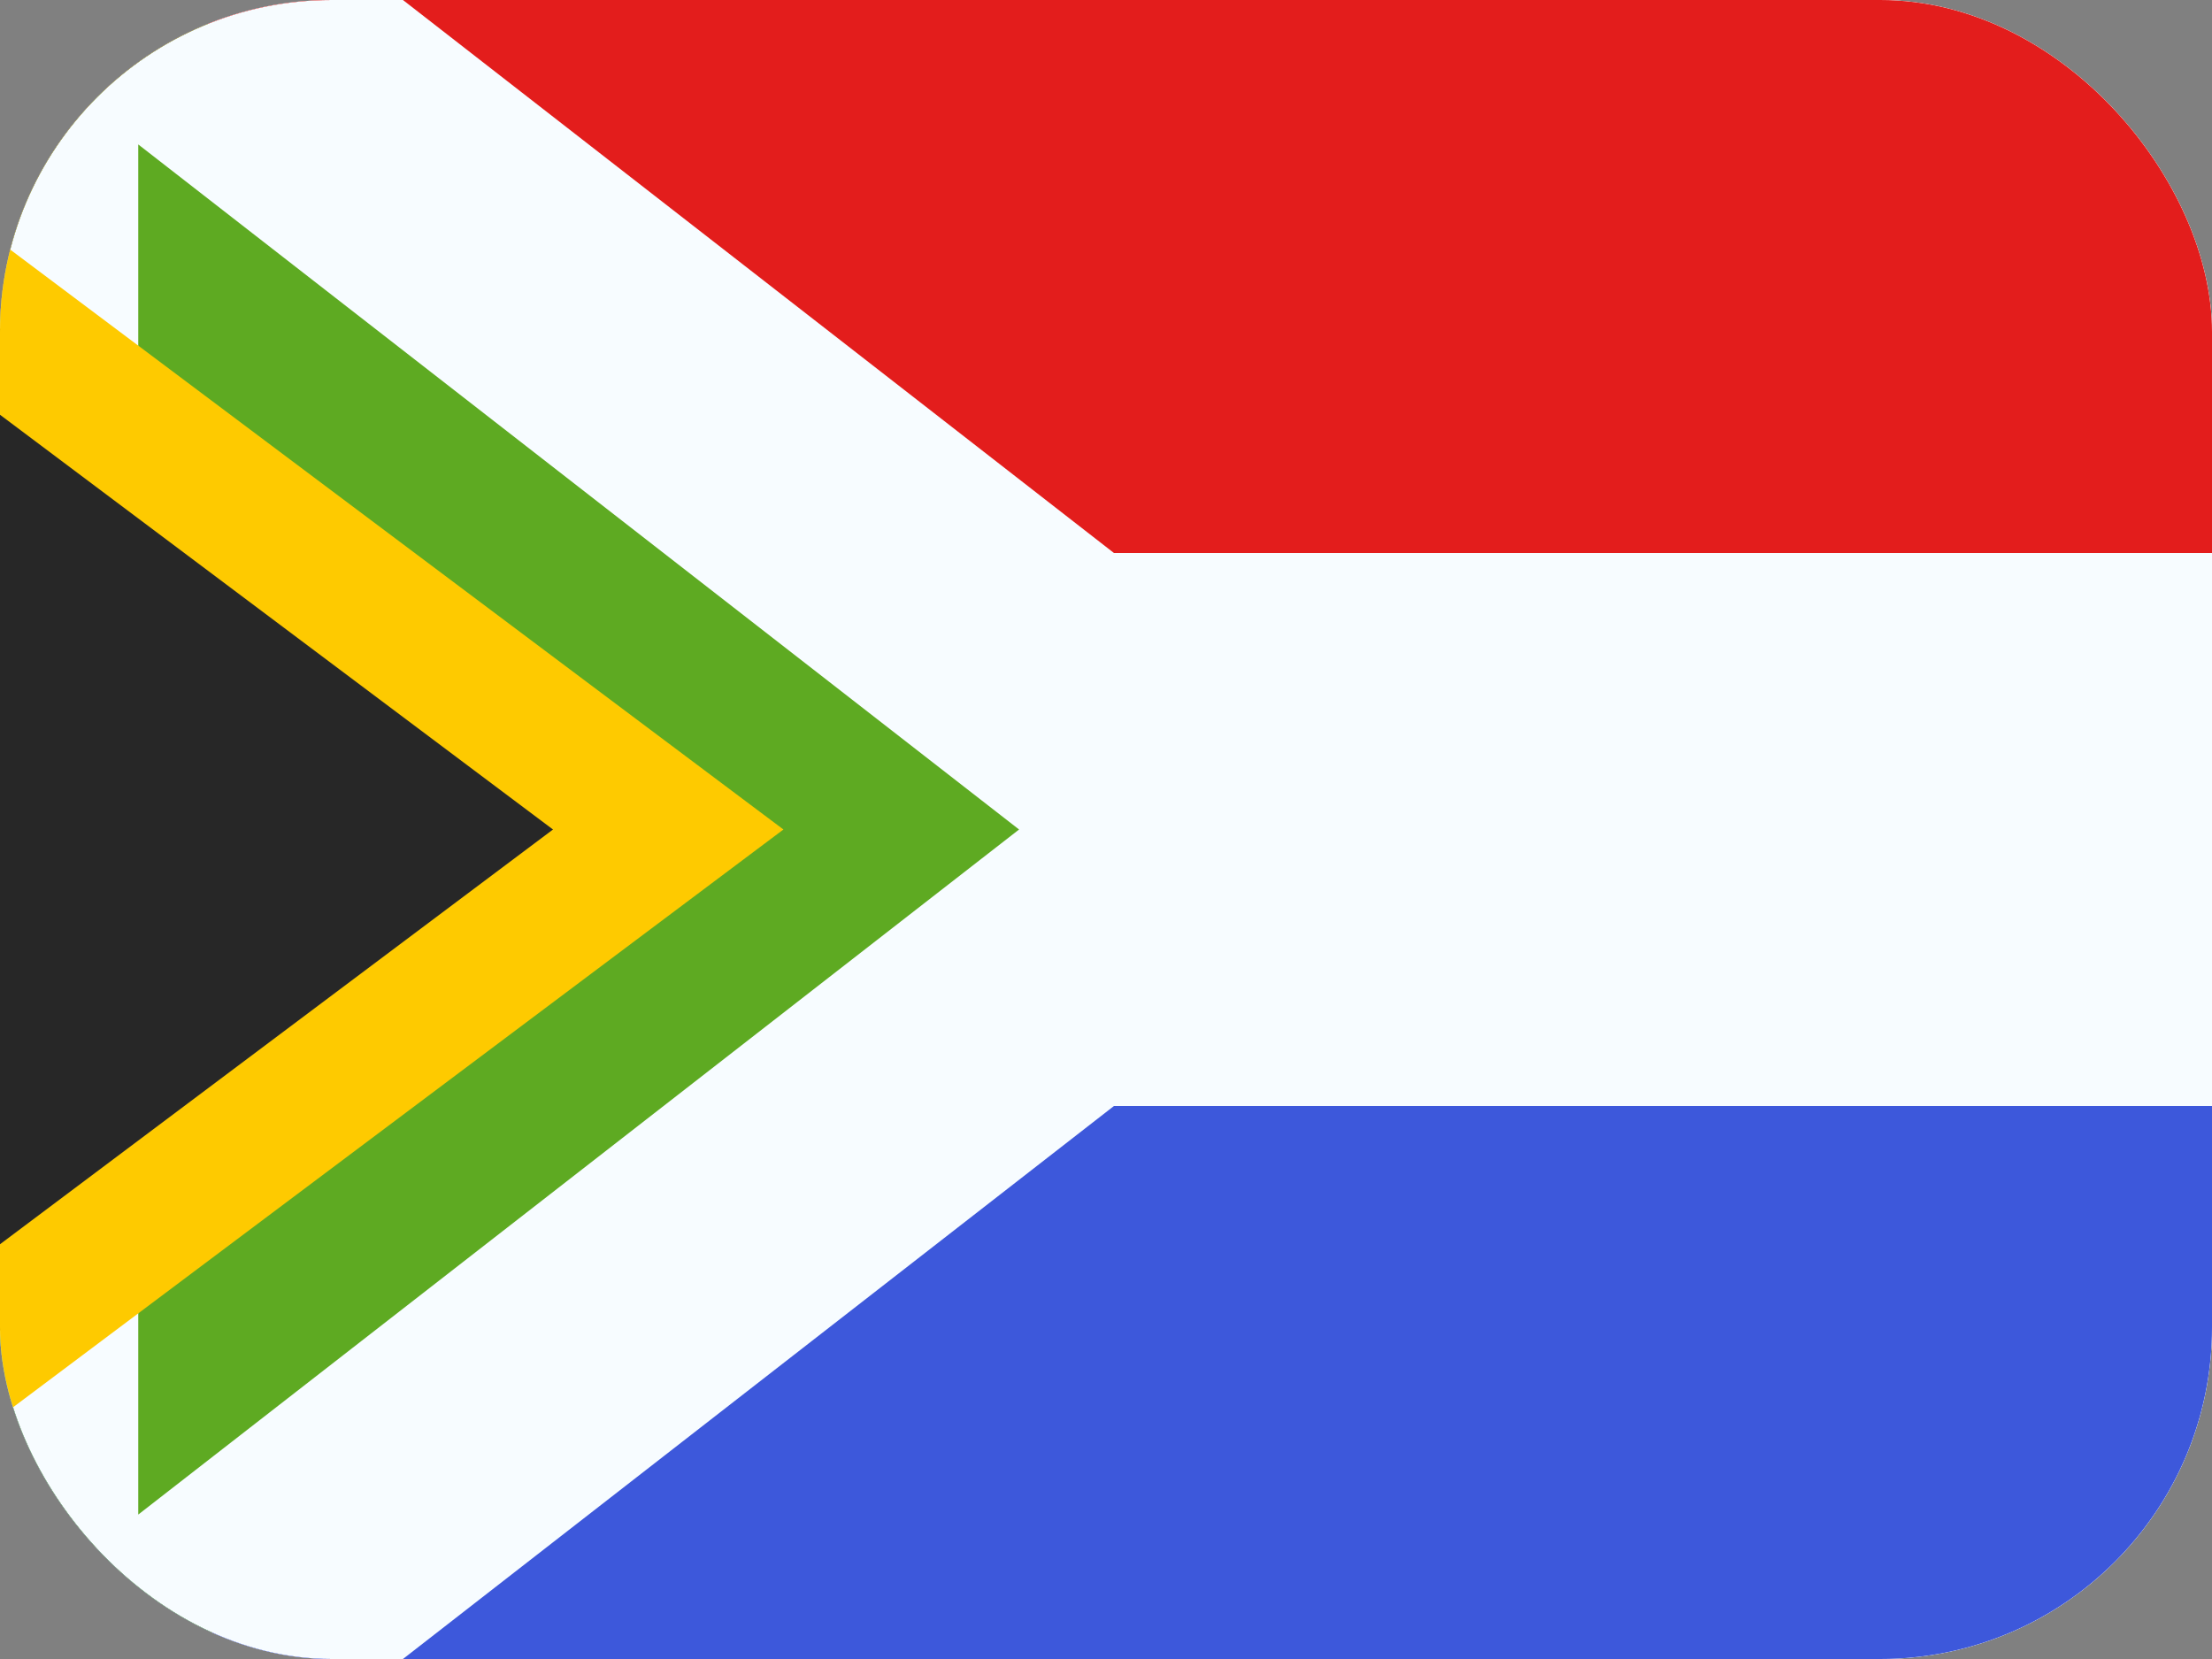 <svg xmlns="http://www.w3.org/2000/svg" fill="none" viewBox="0 0 80 60" height="60" width="80">
<rect x="0" y="0" width="80" height="60" fill="#808080" stroke="none"/>
<g clip-path="url(#clip0_84_5271)">
<rect fill="white" rx="12" height="60" width="80"></rect>
<path fill="#F7FCFF" d="M0 0H80V60H0V0Z" clip-rule="evenodd" fill-rule="evenodd"></path>
<path fill="#E31D1C" d="M0 0V20H80V0H0Z" clip-rule="evenodd" fill-rule="evenodd"></path>
<path fill="#3D58DB" d="M0 40V60H80V40H0Z" clip-rule="evenodd" fill-rule="evenodd"></path>
<mask fill="black" height="92" width="90" y="-16" x="-5" maskUnits="userSpaceOnUse" id="path-5-outside-1_84_5271">
<rect height="92" width="90" y="-16" x="-5" fill="white"></rect>
<path d="M38.571 25L0 -5V65L38.571 35H80V25H38.571Z" clip-rule="evenodd" fill-rule="evenodd"></path>
</mask>
<path fill="#5EAA22" d="M38.571 25L0 -5V65L38.571 35H80V25H38.571Z" clip-rule="evenodd" fill-rule="evenodd"></path>
<path mask="url(#path-5-outside-1_84_5271)" fill="#F7FCFF" d="M0 -5L3.07 -8.947L-5 -15.223V-5H0ZM38.571 25L35.502 28.947L36.856 30H38.571V25ZM0 65H-5V75.223L3.07 68.947L0 65ZM38.571 35V30H36.856L35.502 31.053L38.571 35ZM80 35V40H85V35H80ZM80 25H85V20H80V25ZM0 -5L-3.07 -1.053L35.502 28.947L38.571 25L41.641 21.053L3.07 -8.947L0 -5ZM0 65H5V-5H0H-5V65H0ZM38.571 35L35.502 31.053L-3.07 61.053L0 65L3.07 68.947L41.641 38.947L38.571 35ZM80 35V30H38.571V35V40H80V35ZM80 25H75V35H80H85V25H80ZM38.571 25V30H80V25V20H38.571V25Z"></path>
<path stroke-width="5" stroke="#FECA00" fill="#272727" d="M21.5 28L24.167 30L21.5 32L-2.5 50V10L21.5 28Z"></path>
</g>
<defs>
<clipPath id="clip0_84_5271">
<rect fill="white" rx="12" height="60" width="80"></rect>
</clipPath>
</defs>
</svg>
